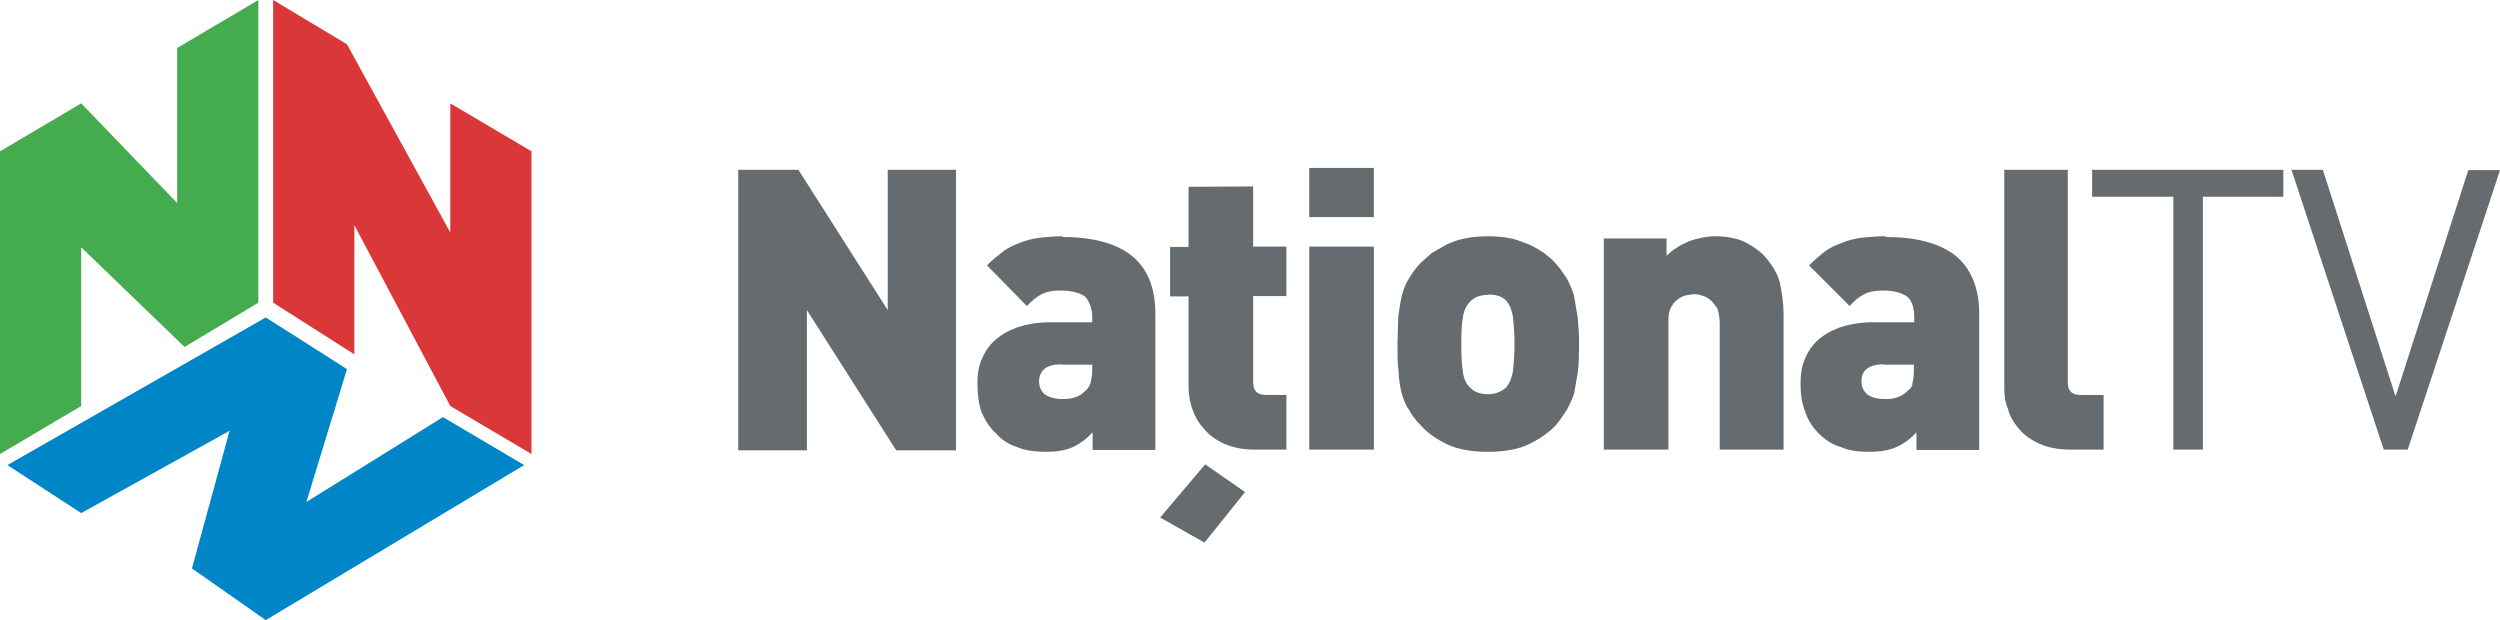 <svg width="800" height="198.44" version="1.1" viewBox="0 0 1600 396.87" xmlns="http://www.w3.org/2000/svg">
 <g stroke-width="2.362">
  <path d="m837.92 107.49v31.419h41.341v-31.419zm-365.45 1.181v179.54h43.939v-89.768l57.168 89.768h38.27v-179.54h-43.703v89.768l-57.168-89.768zm810.28 0v139.38c0 4.725 0.472 9.449 2.362 13.701 1.181 4.725 3.78 8.977 7.087 12.757 3.307 4.016 7.796 7.087 12.993 9.449 5.197 2.362 11.812 3.78 19.371 3.78h21.733v-34.962h-14.646c-5.433 0-8.268-2.362-8.268-8.032v-136.07zm56.223 0v17.245h51.971v161.82h18.898v-161.82h51.499v-17.245zm127.57 0 59.058 179.06h15.355l59.058-178.83h-20.316l-46.538 144.81-46.538-145.05zm-705.86 10.867v38.506h-11.812v31.655h11.812v58.349c0 4.725 0.945 9.449 2.362 13.701 1.654 4.725 4.016 8.977 7.559 12.757 3.307 4.016 7.559 7.087 12.757 9.449 5.433 2.362 11.812 3.78 19.371 3.78h20.552v-34.962h-12.993c-5.433 0-8.268-2.362-8.268-8.032v-55.278h21.261v-31.655h-21.261v-38.506zm-80.319 31.655c-5.433 0-10.394 0.472-15.119 0.945-4.725 0.709-8.741 1.654-12.52 3.307-4.016 1.417-7.559 3.071-10.63 5.433-3.543 2.835-7.087 5.433-10.394 8.977l25.513 25.986c3.307-3.543 6.614-6.142 9.449-7.559 3.307-1.654 7.087-2.362 11.812-2.362 7.087 0 12.52 1.417 15.828 3.78 2.362 2.362 4.725 7.087 4.725 12.993v3.543h-26.93c-8.268 0-15.355 1.417-21.261 3.307-6.142 2.362-10.867 5.197-14.646 8.741-3.78 3.543-6.378 7.796-8.268 12.52-1.89 4.725-2.362 9.449-2.362 14.646 0 6.614 0.709 12.284 2.362 17.717 2.362 5.67 5.197 10.158 9.449 14.174 3.307 3.78 8.032 7.087 13.465 8.741 5.433 2.362 11.812 3.071 18.899 3.071 6.614 0 12.52-0.945 17.009-3.071 4.016-1.89 8.268-4.725 12.52-9.449v11.339h40.159v-87.406c0-16.536-5.197-29.057-15.355-37.088-9.922-7.796-24.804-11.812-44.175-11.812zm272.14 0c-5.433 0-10.394 0.472-15.119 1.417-4.725 0.945-8.268 2.362-11.812 4.016l-9.449 5.433-7.087 6.378c-2.835 3.071-5.197 6.142-7.087 9.449-2.362 3.543-3.543 7.087-4.725 11.103-0.945 4.016-1.654 8.741-2.362 13.701l-0.472 17.481c0 6.614 0 12.52 0.709 17.481 0 4.725 0.945 9.449 1.89 13.701 1.181 4.016 2.362 7.559 4.725 10.867 1.89 3.543 4.252 6.614 7.087 9.449 4.016 4.725 9.449 8.741 16.536 12.284 7.087 3.543 15.828 5.197 26.93 5.197 10.867 0 19.844-1.654 26.93-5.197 7.087-3.543 12.52-7.559 16.536-11.812 2.835-3.307 4.725-6.378 7.087-9.922 1.89-3.307 3.543-7.087 4.725-10.867l2.362-13.701c0.472-4.725 0.709-10.867 0.709-17.481s-0.472-12.284-0.945-17.481l-2.362-13.701c-1.181-4.016-2.835-7.559-4.725-11.103-2.362-3.307-4.252-6.378-7.087-9.449-1.89-2.362-4.725-4.252-7.087-6.378-2.835-1.89-5.906-3.78-9.449-5.433-3.543-1.417-7.559-3.071-11.812-4.016-4.725-0.945-9.449-1.417-15.119-1.417zm145.28 0c-5.433 0-10.867 1.181-16.536 3.071-5.67 2.362-10.63 5.433-14.646 9.449v-11.103h-40.159v135.12h41.341v-81.028c0-3.543 0-6.614 1.417-9.449 1.181-2.362 2.362-4.016 4.252-5.433 1.89-1.417 3.543-2.362 5.67-2.835l4.725-0.709c1.417 0 3.071 0 4.725 0.709 2.362 0.472 4.016 1.417 5.906 2.835 1.654 1.417 3.071 3.307 4.725 5.67 0.709 2.362 1.417 5.67 1.417 9.449v80.791h40.868v-86.461c0-7.087-0.945-13.701-2.362-20.316-1.654-6.378-5.433-12.284-11.103-18.426-3.78-3.307-8.268-6.378-13.229-8.504-5.197-1.89-10.867-2.835-17.245-2.835zm108.67 0c-5.67 0-10.63 0.472-15.119 0.945-4.725 0.709-8.741 1.654-12.52 3.307-4.016 1.417-7.559 3.071-10.867 5.433-3.543 2.835-6.614 5.433-10.158 8.977l25.986 25.986c3.071-3.543 6.378-6.142 9.449-7.559 2.835-1.654 7.087-2.362 11.812-2.362 7.087 0 11.812 1.417 15.355 3.78 3.071 2.362 4.725 7.087 4.725 12.993v3.543h-26.458c-8.268 0-15.355 1.417-21.261 3.307-6.142 2.362-10.867 5.197-14.646 8.741-3.543 3.543-6.378 7.796-8.032 12.52-1.89 4.725-2.362 9.449-2.362 14.646 0 6.614 0.709 12.284 2.835 17.717 1.89 5.67 4.725 10.158 8.741 14.174 3.78 3.78 8.268 7.087 14.174 8.741 5.197 2.362 11.103 3.071 18.19 3.071 7.087 0 12.756-0.945 17.481-3.071 4.252-1.89 8.504-4.725 12.756-9.449v11.339h40.16v-87.406c0-16.536-5.433-29.057-15.355-37.088-10.158-7.796-24.804-11.812-44.175-11.812zm-368.52 6.614v129.93h41.341v-129.93zm114.57 30.71c4.725 0 8.504 0.945 11.103 3.543 2.362 2.362 4.016 6.378 4.725 11.103 0.472 4.725 0.945 10.394 0.945 17.009s-0.472 12.52-0.945 17.009c-0.709 4.725-2.362 8.504-4.725 11.103-2.835 2.362-6.614 4.016-11.339 4.016-4.725 0-8.504-1.417-10.867-3.78-2.835-2.362-4.725-6.142-5.197-10.867-0.709-4.725-0.945-10.394-0.945-17.009s0-12.284 0.945-17.009c0.472-4.725 2.362-8.504 5.197-11.103 2.362-2.362 5.906-3.78 10.867-3.78zm-273.08 44.884h19.607v3.543c0 3.543-0.709 6.614-1.181 8.504-0.709 1.89-1.89 3.543-3.307 4.725-2.362 2.362-4.252 3.543-6.378 4.016-2.362 0.945-4.725 1.181-8.268 1.181-4.725 0-8.741-1.181-11.339-3.071-2.362-2.362-3.543-4.725-3.543-8.268 0-3.307 1.181-6.142 3.543-8.032s5.906-2.835 10.867-2.835zm526.09 0h19.371v3.543c0 3.543-0.472 6.614-0.945 8.504 0 1.89-1.417 3.543-3.071 4.725-2.362 2.362-4.725 3.543-6.378 4.016-2.362 0.945-4.725 1.181-8.268 1.181-5.197 0-8.741-1.181-11.339-3.071-2.362-2.362-3.543-4.725-3.543-8.268 0-3.307 0.945-6.142 3.543-8.032 2.362-1.89 5.67-2.835 10.867-2.835zm-434.19 63.783-28.82 34.017 28.348 16.064 25.986-32.364z" fill="#656b6e" Googl="true"/>
  <path d="m165.36 0-51.971 30.71v99.218l-61.42-63.783-51.971 30.71v193.71l51.971-30.71v-101.58l66.145 63.783 47.246-28.348v-11.812z" fill="#44ac4e"/>
  <path d="m174.81 0v193.71l51.971 33.072v-82.681l61.42 115.75 51.971 30.71v-193.71l-51.971-30.71v82.681l-66.145-120.48z" fill="#da3838"/>
  <path d="m170.09 203.16-165.36 94.493 47.246 30.71 94.965-52.68-24.096 88.115 47.246 33.072 165.36-99.218-51.971-30.71-87.406 54.333 25.986-85.044z" fill="#0085c6"/>
 </g>
</svg>
